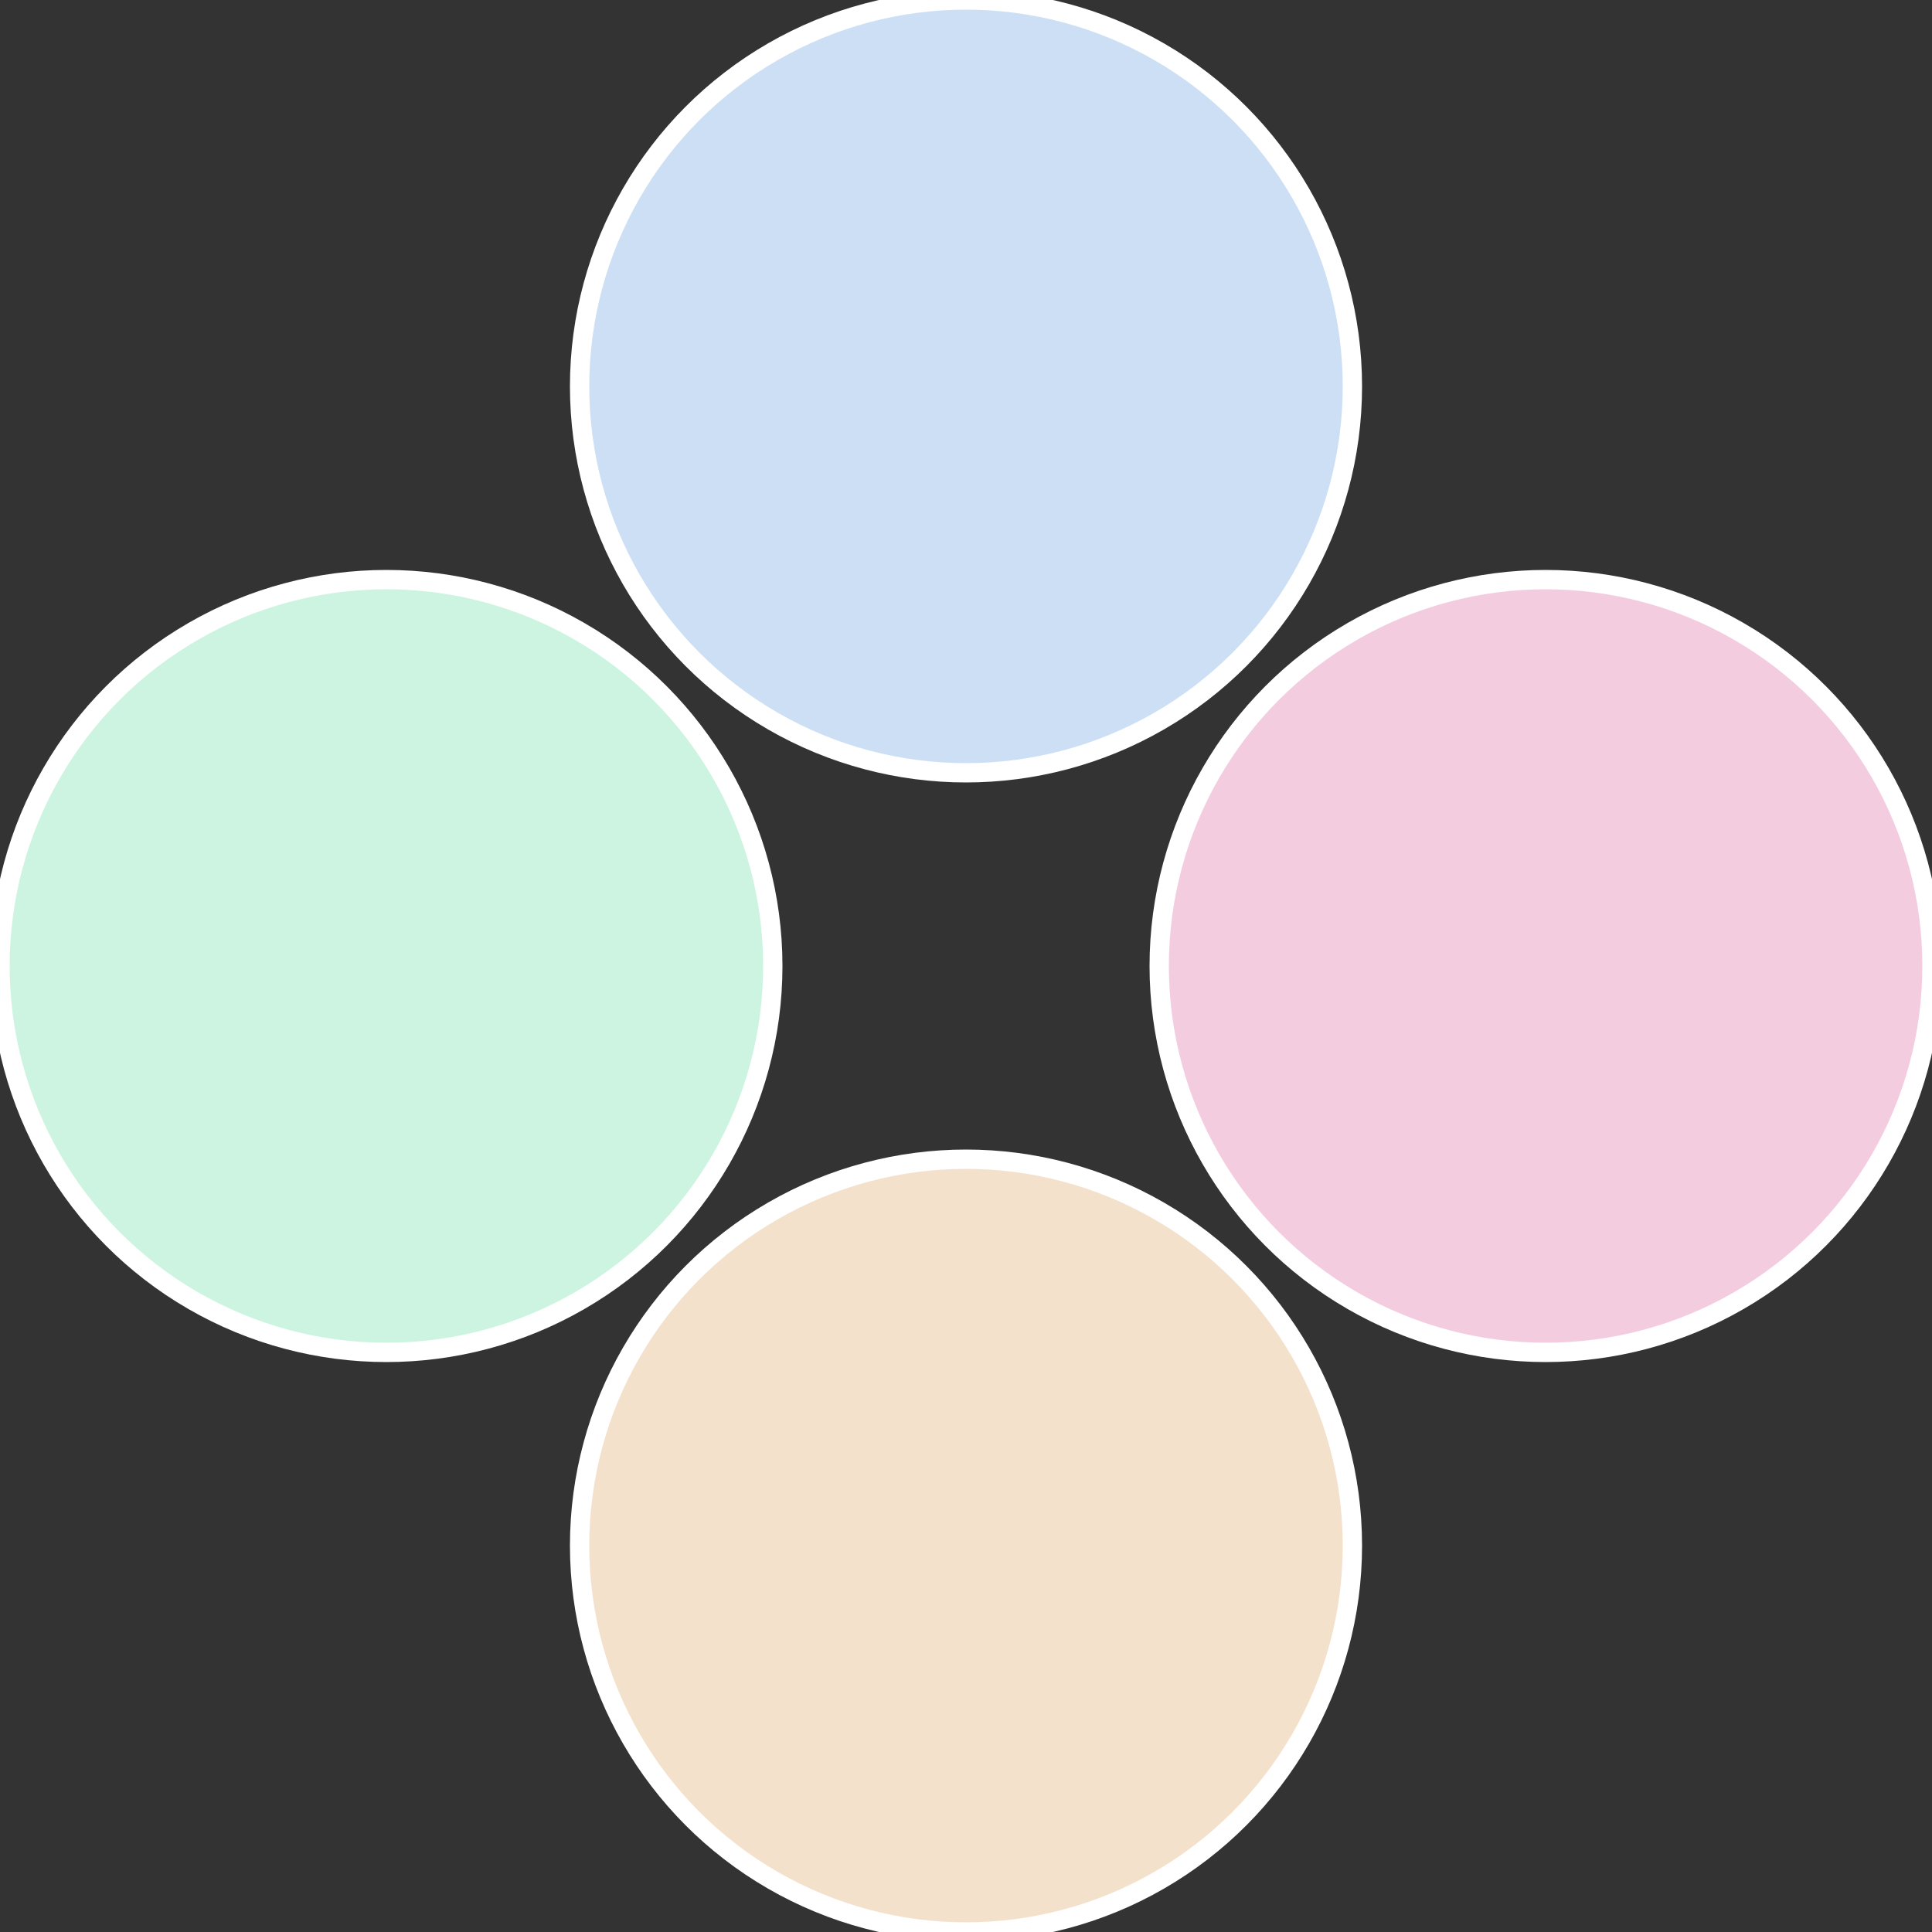 <?xml version="1.0" standalone="no"?>
<svg width="500" height="500" viewBox="-1 -1 2 2" xmlns="http://www.w3.org/2000/svg">
 
                <rect x="-1" y="-1" width="2" height="2" fill="#333333" stroke="none"/>
 
                <circle cx="0.6" cy="0" r="0.4" fill="#f4ccdf" stroke="#fff" stroke-width="1%" />
             
                <circle cx="3.6739403974421E-17" cy="0.6" r="0.4" fill="#f4e1cc" stroke="#fff" stroke-width="1%" />
             
                <circle cx="-0.6" cy="7.3478807948841E-17" r="0.4" fill="#ccf4e1" stroke="#fff" stroke-width="1%" />
             
                <circle cx="-1.1021821192326E-16" cy="-0.6" r="0.4" fill="#ccdff4" stroke="#fff" stroke-width="1%" />
            </svg>

